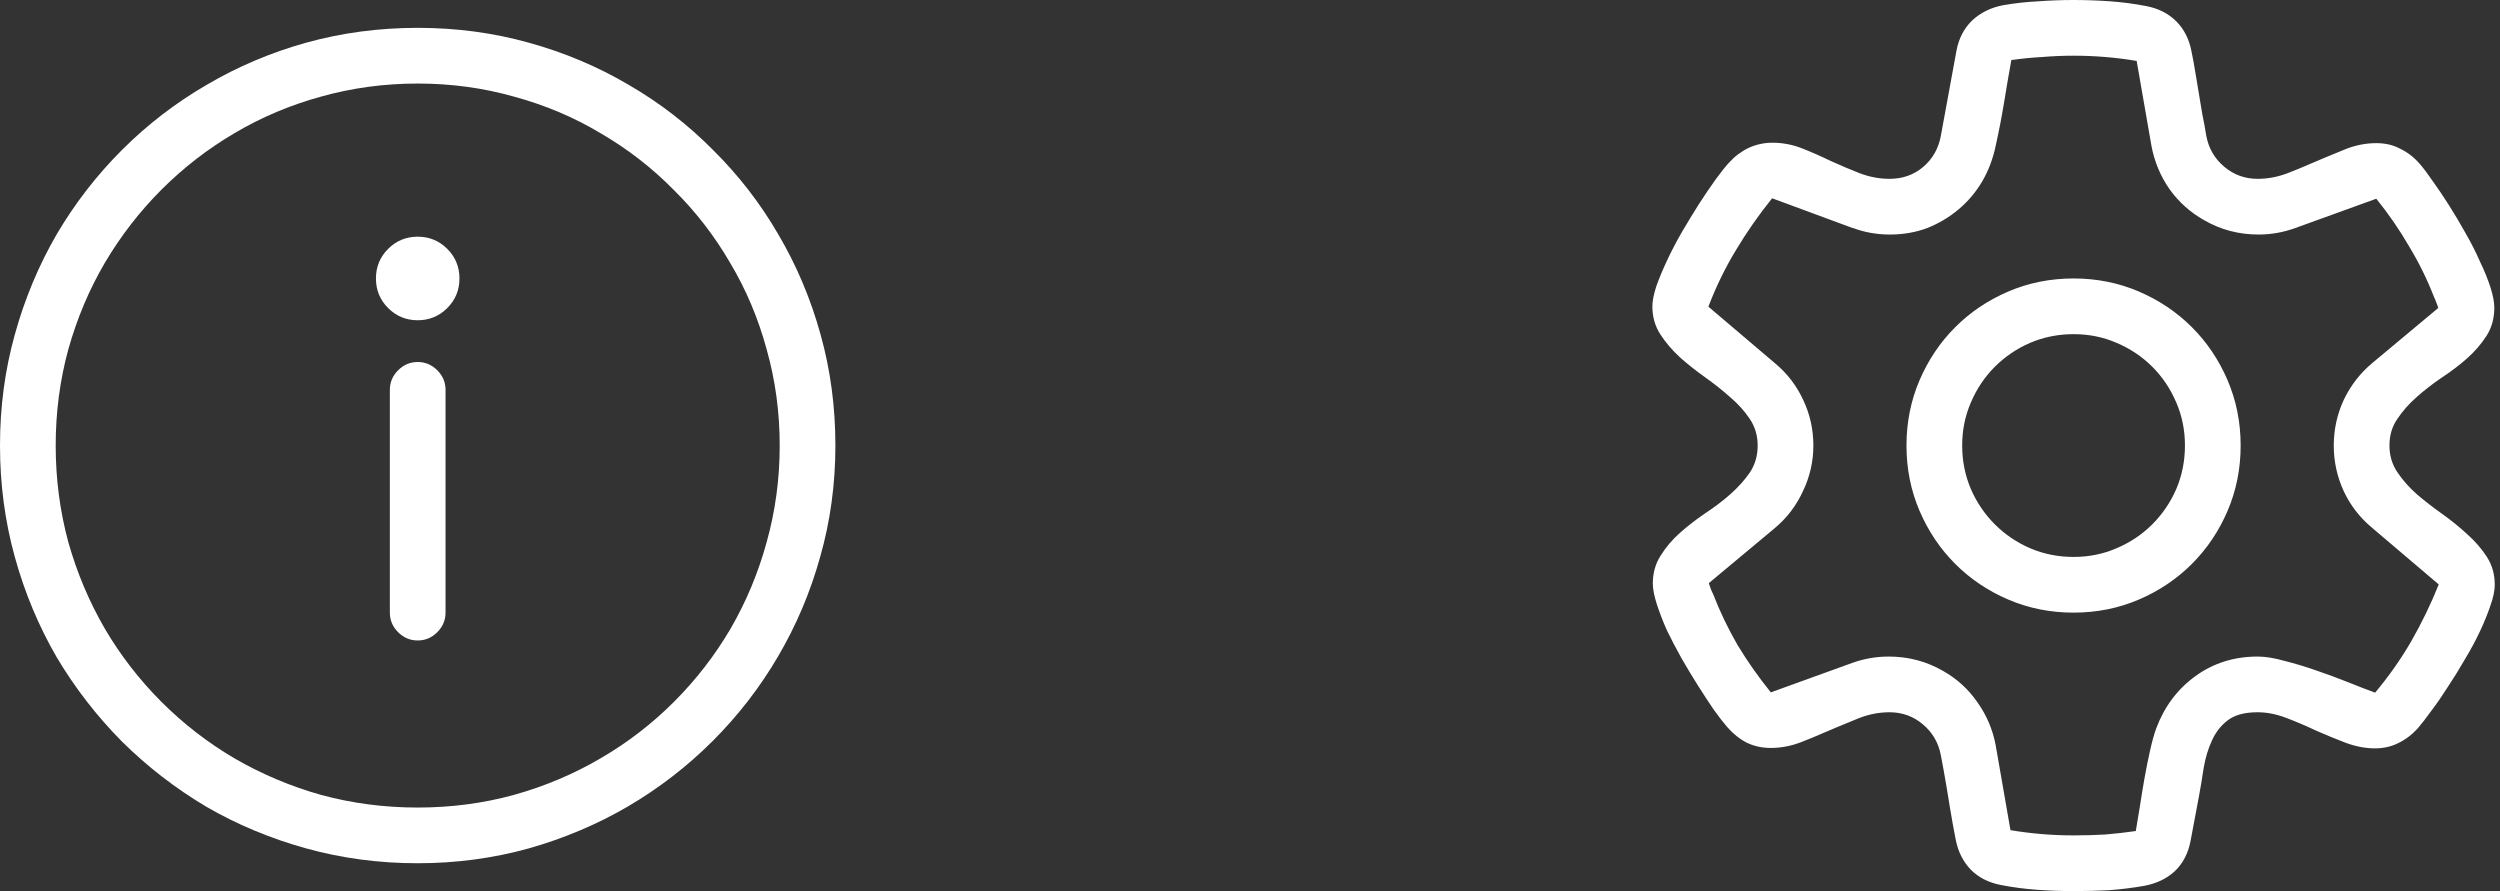<?xml version="1.0" encoding="utf-8"?>
<svg xmlns="http://www.w3.org/2000/svg" fill="none" height="100%" overflow="visible" preserveAspectRatio="none" style="display: block;" viewBox="0 0 101 36" width="100%">
<rect x="0" y="0" width="101" height="36" fill="#333333" stroke="none"/>
<g id="Frame 8">
<path d="M0 18C0 16.441 0.199 14.947 0.598 13.518C0.996 12.076 1.559 10.729 2.285 9.475C3.023 8.221 3.902 7.084 4.922 6.064C5.953 5.033 7.096 4.154 8.35 3.428C9.604 2.689 10.945 2.121 12.375 1.723C13.816 1.324 15.316 1.125 16.875 1.125C18.434 1.125 19.928 1.324 21.357 1.723C22.799 2.121 24.146 2.689 25.4 3.428C26.654 4.154 27.791 5.033 28.811 6.064C29.842 7.084 30.721 8.221 31.447 9.475C32.185 10.729 32.754 12.076 33.152 13.518C33.551 14.947 33.75 16.441 33.75 18C33.75 19.559 33.545 21.059 33.135 22.5C32.736 23.93 32.168 25.271 31.43 26.525C30.703 27.768 29.824 28.904 28.793 29.936C27.773 30.955 26.637 31.834 25.383 32.572C24.141 33.299 22.799 33.867 21.357 34.277C19.916 34.676 18.422 34.875 16.875 34.875C15.316 34.875 13.816 34.676 12.375 34.277C10.934 33.879 9.586 33.316 8.332 32.59C7.09 31.852 5.953 30.973 4.922 29.953C3.902 28.922 3.023 27.785 2.285 26.543C1.559 25.289 0.996 23.941 0.598 22.5C0.199 21.059 0 19.559 0 18ZM31.5 18C31.5 16.652 31.324 15.357 30.973 14.115C30.633 12.861 30.141 11.695 29.496 10.617C28.863 9.527 28.102 8.543 27.211 7.664C26.332 6.773 25.348 6.012 24.258 5.379C23.18 4.734 22.014 4.242 20.76 3.902C19.518 3.551 18.223 3.375 16.875 3.375C15.527 3.375 14.227 3.551 12.973 3.902C11.73 4.242 10.565 4.734 9.475 5.379C8.396 6.012 7.412 6.773 6.521 7.664C5.643 8.543 4.881 9.527 4.236 10.617C3.604 11.695 3.111 12.861 2.76 14.115C2.42 15.357 2.25 16.652 2.25 18C2.25 19.348 2.42 20.648 2.76 21.902C3.111 23.145 3.604 24.311 4.236 25.4C4.869 26.479 5.631 27.463 6.521 28.354C7.412 29.244 8.396 30.006 9.475 30.639C10.565 31.271 11.73 31.764 12.973 32.115C14.227 32.455 15.527 32.625 16.875 32.625C18.223 32.625 19.518 32.455 20.76 32.115C22.014 31.764 23.18 31.271 24.258 30.639C25.348 30.006 26.338 29.244 27.229 28.354C28.119 27.463 28.881 26.479 29.514 25.4C30.146 24.311 30.633 23.145 30.973 21.902C31.324 20.648 31.5 19.348 31.5 18ZM15.188 11.25C15.188 10.781 15.352 10.383 15.68 10.055C16.008 9.727 16.406 9.562 16.875 9.562C17.344 9.562 17.742 9.727 18.07 10.055C18.398 10.383 18.562 10.781 18.562 11.25C18.562 11.719 18.398 12.117 18.07 12.445C17.742 12.773 17.344 12.938 16.875 12.938C16.406 12.938 16.008 12.773 15.68 12.445C15.352 12.117 15.188 11.719 15.188 11.25ZM15.75 24.75V15.75C15.75 15.445 15.861 15.182 16.084 14.959C16.307 14.736 16.57 14.625 16.875 14.625C17.18 14.625 17.443 14.736 17.666 14.959C17.889 15.182 18 15.445 18 15.75V24.75C18 25.055 17.889 25.318 17.666 25.541C17.443 25.764 17.18 25.875 16.875 25.875C16.57 25.875 16.307 25.764 16.084 25.541C15.861 25.318 15.75 25.055 15.75 24.75Z" fill="white" id="i"/>
<path d="M76.337 28.775C75.926 28.775 75.522 28.852 75.124 29.004C74.831 29.121 74.532 29.244 74.227 29.373L73.647 29.619C73.354 29.748 73.055 29.871 72.751 29.988C72.352 30.141 71.948 30.217 71.538 30.217C71.186 30.217 70.864 30.146 70.571 30.006C70.278 29.854 70.014 29.643 69.78 29.373C69.627 29.197 69.446 28.963 69.235 28.67C69.036 28.377 68.825 28.055 68.602 27.703C68.379 27.352 68.157 26.982 67.934 26.596C67.712 26.197 67.512 25.816 67.337 25.453C67.172 25.078 67.038 24.727 66.932 24.398C66.827 24.07 66.774 23.795 66.774 23.572C66.774 23.15 66.879 22.775 67.09 22.447C67.301 22.107 67.559 21.803 67.864 21.533C68.18 21.252 68.52 20.988 68.883 20.742C69.258 20.496 69.598 20.238 69.903 19.969C70.219 19.688 70.483 19.395 70.694 19.09C70.905 18.773 71.01 18.41 71.01 18C71.01 17.602 70.905 17.244 70.694 16.928C70.483 16.611 70.219 16.318 69.903 16.049C69.587 15.768 69.247 15.498 68.883 15.24C68.52 14.982 68.18 14.713 67.864 14.432C67.547 14.139 67.284 13.828 67.073 13.5C66.862 13.172 66.756 12.797 66.756 12.375C66.756 12.164 66.809 11.895 66.915 11.566C67.032 11.238 67.178 10.887 67.354 10.512C67.53 10.137 67.729 9.756 67.952 9.369C68.186 8.971 68.415 8.596 68.637 8.244C68.872 7.881 69.094 7.553 69.305 7.26C69.516 6.967 69.698 6.738 69.85 6.574C70.085 6.316 70.348 6.117 70.641 5.977C70.946 5.836 71.268 5.766 71.608 5.766C72.018 5.766 72.416 5.842 72.803 5.994C73.19 6.146 73.577 6.316 73.963 6.504C74.35 6.68 74.737 6.844 75.124 6.996C75.522 7.148 75.926 7.225 76.337 7.225C76.864 7.225 77.315 7.066 77.69 6.75C78.077 6.422 78.317 6 78.411 5.484L79.043 2.039C79.137 1.547 79.348 1.143 79.676 0.826C80.016 0.51 80.432 0.305 80.924 0.211C81.393 0.129 81.868 0.076 82.348 0.053C82.829 0.018 83.303 0 83.772 0C84.264 0 84.756 0.018 85.249 0.053C85.741 0.088 86.227 0.152 86.708 0.246C87.2 0.34 87.604 0.545 87.921 0.861C88.237 1.178 88.442 1.582 88.536 2.074C88.594 2.355 88.647 2.643 88.694 2.936L88.975 4.623C89.034 4.904 89.087 5.191 89.133 5.484C89.227 5.988 89.467 6.404 89.854 6.732C90.241 7.061 90.692 7.225 91.208 7.225C91.618 7.225 92.022 7.148 92.421 6.996C92.725 6.879 93.024 6.756 93.317 6.627L93.897 6.381C94.202 6.252 94.501 6.129 94.793 6.012C95.192 5.859 95.596 5.783 96.006 5.783C96.37 5.783 96.692 5.859 96.973 6.012C97.266 6.152 97.53 6.357 97.764 6.627C97.916 6.803 98.092 7.037 98.291 7.33C98.502 7.623 98.719 7.945 98.942 8.297C99.165 8.648 99.387 9.023 99.61 9.422C99.833 9.809 100.026 10.19 100.19 10.565C100.366 10.928 100.506 11.273 100.612 11.602C100.717 11.93 100.77 12.205 100.77 12.428C100.77 12.861 100.665 13.242 100.454 13.57C100.243 13.898 99.979 14.203 99.663 14.484C99.358 14.754 99.018 15.012 98.643 15.258C98.28 15.504 97.94 15.768 97.624 16.049C97.319 16.318 97.061 16.611 96.85 16.928C96.639 17.232 96.534 17.59 96.534 18C96.534 18.398 96.639 18.756 96.85 19.072C97.061 19.389 97.325 19.688 97.641 19.969C97.958 20.238 98.297 20.502 98.661 20.76C99.024 21.018 99.364 21.293 99.68 21.586C99.997 21.867 100.26 22.172 100.471 22.5C100.682 22.828 100.788 23.203 100.788 23.625C100.788 23.859 100.729 24.141 100.612 24.469C100.506 24.785 100.366 25.131 100.19 25.506C100.014 25.881 99.809 26.262 99.575 26.648C99.352 27.035 99.124 27.404 98.889 27.756C98.666 28.107 98.444 28.43 98.221 28.723C98.01 29.016 97.829 29.25 97.676 29.426C97.442 29.684 97.178 29.883 96.885 30.023C96.604 30.164 96.293 30.234 95.954 30.234C95.567 30.234 95.168 30.158 94.758 30.006C94.36 29.854 93.962 29.689 93.563 29.514C93.165 29.326 92.766 29.156 92.368 29.004C91.969 28.852 91.583 28.775 91.208 28.775C90.692 28.775 90.293 28.881 90.012 29.092C89.731 29.303 89.514 29.578 89.362 29.918C89.21 30.246 89.098 30.615 89.028 31.025C88.969 31.424 88.905 31.811 88.835 32.185L88.501 33.961C88.407 34.465 88.196 34.875 87.868 35.191C87.54 35.496 87.124 35.695 86.62 35.789C86.151 35.871 85.676 35.93 85.196 35.965C84.727 35.988 84.252 36 83.772 36C83.28 36 82.788 35.982 82.296 35.947C81.803 35.912 81.317 35.848 80.837 35.754C80.344 35.66 79.94 35.455 79.624 35.139C79.307 34.81 79.102 34.4 79.008 33.908C78.926 33.486 78.85 33.065 78.78 32.643L78.639 31.781C78.569 31.359 78.493 30.938 78.411 30.516C78.317 30.012 78.077 29.596 77.69 29.268C77.303 28.939 76.852 28.775 76.337 28.775ZM86.286 33.574C86.333 33.316 86.385 33 86.444 32.625C86.502 32.238 86.567 31.846 86.637 31.447C86.708 31.049 86.784 30.668 86.866 30.305C86.948 29.941 87.03 29.648 87.112 29.426C87.44 28.547 87.967 27.844 88.694 27.316C89.421 26.789 90.258 26.525 91.208 26.525C91.524 26.525 91.887 26.584 92.297 26.701C92.719 26.807 93.147 26.936 93.581 27.088C94.026 27.24 94.454 27.398 94.864 27.562C95.274 27.727 95.637 27.867 95.954 27.984C96.504 27.328 96.991 26.637 97.413 25.91C97.835 25.172 98.204 24.41 98.52 23.625V23.607L95.831 21.322C95.338 20.912 94.958 20.42 94.688 19.846C94.418 19.26 94.284 18.645 94.284 18C94.284 17.355 94.418 16.74 94.688 16.154C94.969 15.568 95.356 15.07 95.848 14.66L98.502 12.445V12.428C98.502 12.416 98.479 12.352 98.432 12.234C98.385 12.105 98.356 12.035 98.344 12.023C98.063 11.297 97.723 10.605 97.325 9.949C96.938 9.281 96.499 8.643 96.006 8.033H95.989L92.684 9.229C92.215 9.393 91.735 9.475 91.243 9.475C90.446 9.475 89.713 9.281 89.046 8.895C88.483 8.578 88.014 8.156 87.639 7.629C87.276 7.102 87.036 6.521 86.918 5.889L86.321 2.461C85.477 2.32 84.627 2.25 83.772 2.25C83.35 2.25 82.928 2.268 82.506 2.303C82.085 2.326 81.668 2.367 81.258 2.426C81.153 3.012 81.053 3.592 80.96 4.166C80.866 4.74 80.754 5.314 80.626 5.889C80.52 6.404 80.338 6.885 80.081 7.33C79.823 7.764 79.506 8.139 79.131 8.455C78.756 8.771 78.335 9.023 77.866 9.211C77.397 9.387 76.893 9.475 76.354 9.475C75.827 9.475 75.329 9.387 74.86 9.211H74.842L71.608 8.016H71.59C71.051 8.684 70.565 9.381 70.131 10.107C69.698 10.822 69.329 11.578 69.024 12.375V12.393L71.713 14.678C72.206 15.088 72.587 15.586 72.856 16.172C73.126 16.746 73.26 17.355 73.26 18C73.26 18.645 73.12 19.26 72.838 19.846C72.569 20.432 72.188 20.93 71.696 21.34L69.041 23.555V23.572C69.041 23.584 69.065 23.654 69.112 23.783C69.159 23.9 69.188 23.965 69.2 23.977C69.481 24.703 69.815 25.4 70.202 26.068C70.6 26.725 71.046 27.357 71.538 27.967H71.555L74.86 26.771C75.329 26.607 75.809 26.525 76.301 26.525C77.098 26.525 77.831 26.719 78.499 27.105C79.061 27.422 79.524 27.844 79.887 28.371C80.262 28.898 80.508 29.479 80.626 30.111L81.223 33.539C82.067 33.68 82.916 33.75 83.772 33.75C84.194 33.75 84.616 33.738 85.038 33.715C85.46 33.68 85.876 33.633 86.286 33.574ZM77.022 18C77.022 17.062 77.198 16.184 77.549 15.363C77.901 14.543 78.381 13.828 78.991 13.219C79.6 12.609 80.315 12.129 81.135 11.777C81.956 11.426 82.835 11.25 83.772 11.25C84.71 11.25 85.588 11.426 86.409 11.777C87.229 12.129 87.944 12.609 88.553 13.219C89.163 13.828 89.643 14.543 89.995 15.363C90.346 16.184 90.522 17.062 90.522 18C90.522 18.938 90.346 19.816 89.995 20.637C89.643 21.457 89.163 22.172 88.553 22.781C87.944 23.391 87.229 23.871 86.409 24.223C85.588 24.574 84.71 24.75 83.772 24.75C82.835 24.75 81.956 24.574 81.135 24.223C80.315 23.871 79.6 23.391 78.991 22.781C78.381 22.172 77.901 21.457 77.549 20.637C77.198 19.816 77.022 18.938 77.022 18ZM88.272 18C88.272 17.379 88.155 16.799 87.921 16.26C87.686 15.709 87.364 15.229 86.954 14.818C86.543 14.408 86.063 14.086 85.512 13.852C84.973 13.617 84.393 13.5 83.772 13.5C83.151 13.5 82.565 13.617 82.014 13.852C81.475 14.086 81.001 14.408 80.59 14.818C80.18 15.229 79.858 15.709 79.624 16.26C79.389 16.799 79.272 17.379 79.272 18C79.272 18.621 79.389 19.207 79.624 19.758C79.858 20.297 80.18 20.771 80.59 21.182C81.001 21.592 81.475 21.914 82.014 22.148C82.565 22.383 83.151 22.5 83.772 22.5C84.393 22.5 84.973 22.383 85.512 22.148C86.063 21.914 86.543 21.592 86.954 21.182C87.364 20.771 87.686 20.297 87.921 19.758C88.155 19.207 88.272 18.621 88.272 18Z" fill="white" id="Cog"/>
</g>
</svg>